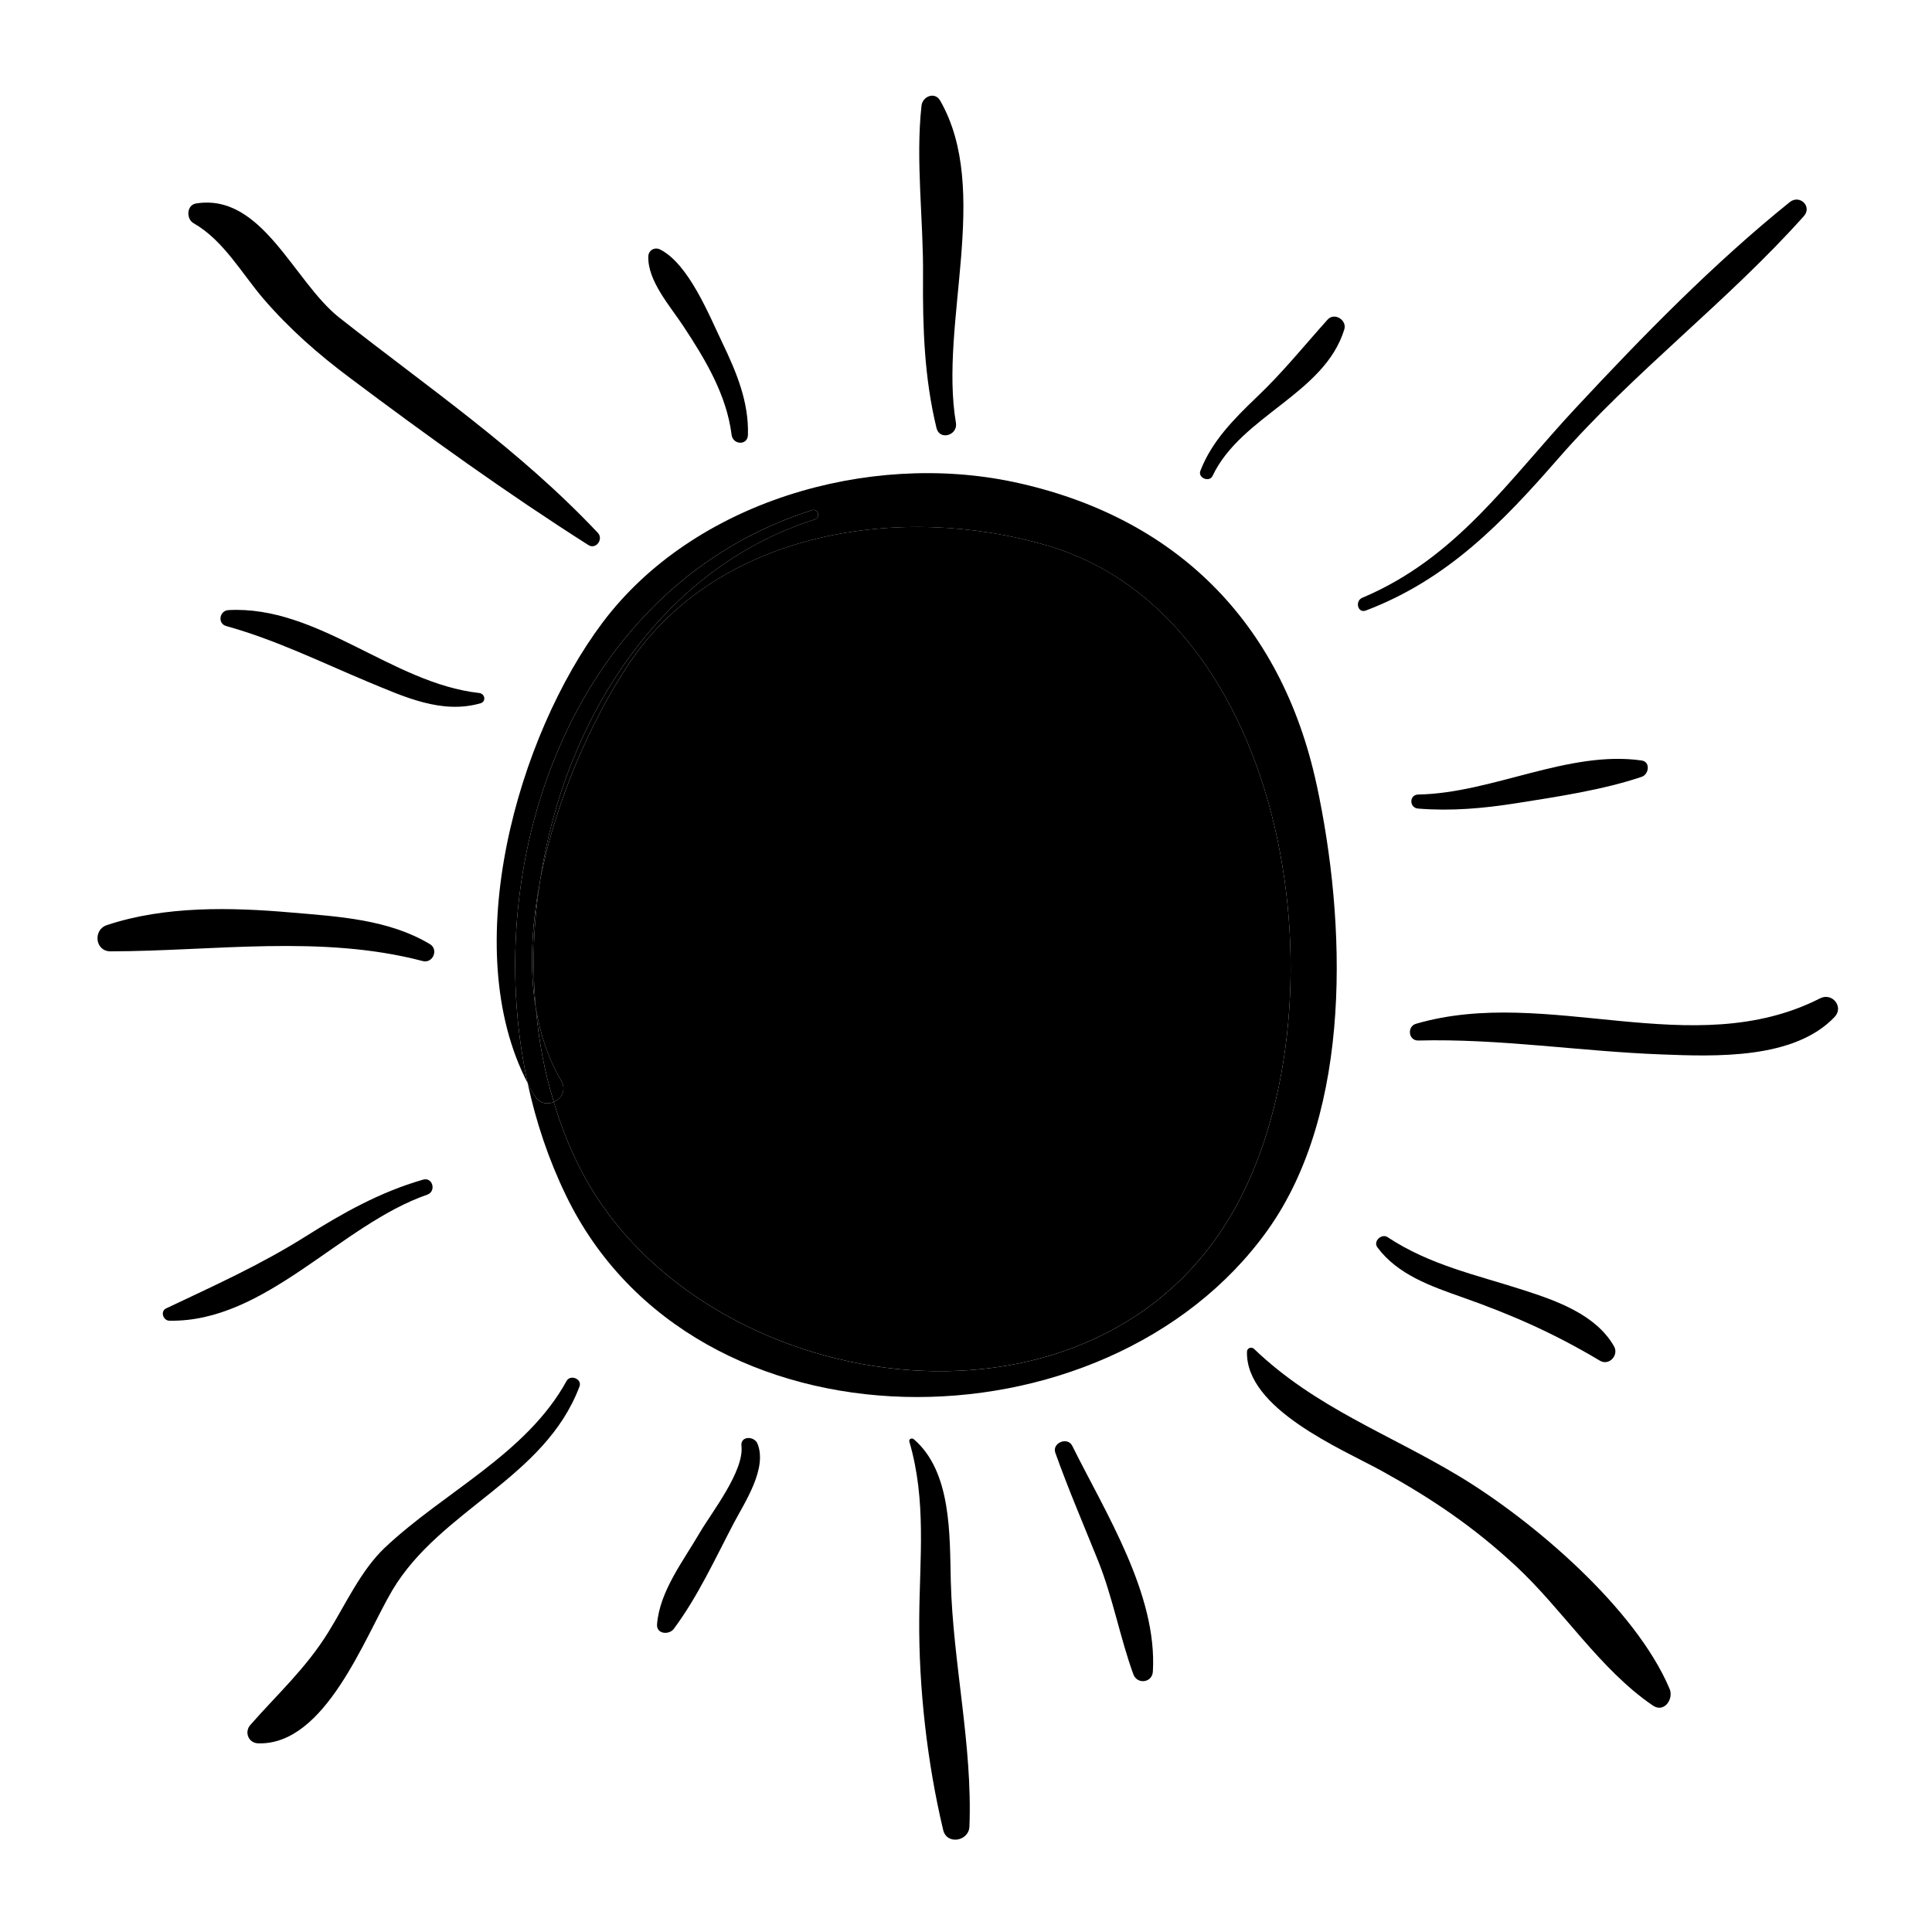 <?xml version="1.0" encoding="UTF-8"?>
<!-- Uploaded to: ICON Repo, www.svgrepo.com, Generator: ICON Repo Mixer Tools -->
<svg fill="#000000" width="800px" height="800px" version="1.1" viewBox="144 144 512 512" xmlns="http://www.w3.org/2000/svg">
 <g>
  <path d="m421.46 288.55c66.805 19.496 80.715 128.93 46.652 180.92-39.902 61.012-141.22 43.227-170.84-16.727-2.621-5.34-4.836-10.934-6.5-16.723 2.016-0.855 3.375-3.18 1.965-5.594-3.375-5.742-5.543-12.191-6.699-19.094-0.051-0.051-0.051-0.102-0.051-0.152-1.008-10.934-0.656-22.168 1.059-33.25 0-0.203 0.051-0.453 0.102-0.707 4.133-21.262 13.602-42.371 23.328-57.031 23.773-35.82 72.695-42.875 110.98-31.641z"/>
  <path d="m531.44 487.76c-8.262-2.922-17.027-5.945-22.418-13.199-1.203-1.605 1.113-3.727 2.672-2.719 11.285 7.457 23.477 9.977 36.074 14.055 8.766 2.828 19.195 6.5 23.98 14.914 1.309 2.371-1.359 5.238-3.777 3.777-12.047-7.203-23.23-12.141-36.531-16.828z"/>
  <path d="m579.05 349.87c-10.277 3.477-22.469 5.289-33.301 7.004-8.664 1.359-17.125 2.117-25.895 1.41-2.418-0.152-2.469-3.68 0-3.727 19.598-0.352 39.801-11.789 59.199-9.02 2.414 0.352 1.914 3.727-0.004 4.332z"/>
  <path d="m630.19 413.5c-10.734 11.336-31.746 10.48-46.004 9.93-21.461-0.805-42.824-4.238-64.336-3.68-2.625 0.051-3.023-3.727-0.605-4.434 34.914-10.184 73.305 10.43 107.11-6.75 3.184-1.617 6.356 2.266 3.836 4.934z"/>
  <path d="m556.98 265.48c-14.965 17.18-29.422 32.094-50.984 40.305-2.168 0.855-3.023-2.519-0.957-3.375 25.09-10.578 38.793-31.285 56.629-50.383 17.684-18.992 36.426-38.188 56.629-54.461 2.621-2.117 6.047 1.16 3.727 3.727-20.305 22.727-44.941 41.164-65.043 64.188z"/>
  <path d="m476.32 501.46c16.32 15.625 35.469 22.371 54.461 33.805 19.547 11.793 46.652 34.965 55.672 56.277 1.16 2.672-1.406 6.5-4.434 4.438-14.055-9.574-23.824-25.391-36.324-36.984-11.234-10.43-22.367-17.934-35.617-25.238-10.676-5.844-36.016-16.426-35.613-31.539-0.008-0.957 1.152-1.41 1.855-0.758z"/>
  <path d="m477.08 249.21c6.805-6.449 12.496-13.551 18.742-20.504 1.77-2.016 5.188 0.102 4.438 2.57-5.238 17.129-27.363 22.871-34.918 38.844-0.855 1.812-3.981 0.504-3.223-1.359 3.019-7.859 8.965-13.805 14.961-19.551z"/>
  <path d="m428.16 527.16c8.766 17.684 22.57 39.297 21.363 59.801-0.152 3.023-4.18 3.523-5.188 0.707-3.578-9.875-5.387-20.203-9.32-30.027-3.828-9.523-7.863-18.895-11.336-28.617-0.961-2.617 3.223-4.383 4.481-1.863z"/>
  <path d="m393.15 170.66c13.648 23.781-0.301 59.047 4.18 85.395 0.555 3.273-4.281 4.785-5.141 1.41-3.223-13.25-3.68-26.551-3.578-40.152 0.152-14.812-2.016-30.73-0.402-45.293 0.254-2.469 3.527-3.828 4.941-1.359z"/>
  <path d="m395.97 563.03c0.555 21.664 5.793 43.48 4.938 65.035-0.152 3.883-5.996 4.938-6.953 0.91-4.231-17.738-6.5-37.734-6.348-55.973 0.102-15.973 1.965-31.336-2.621-46.953-0.203-0.707 0.656-1.059 1.16-0.656 10.074 8.617 9.52 25.445 9.824 37.637z"/>
  <path d="m329.41 550.23c3.223-5.492 11.84-16.375 11.082-23.074-0.301-2.672 3.375-2.625 4.231-0.605 2.719 6.551-3.375 15.617-6.246 21.059-4.938 9.422-9.574 19.547-15.922 28.062-1.258 1.664-4.637 1.41-4.434-1.211 0.711-8.812 6.957-16.773 11.289-24.23z"/>
  <path d="m335.41 234.8c3.727 7.758 7.055 15.668 6.801 24.434-0.051 2.871-3.981 2.719-4.332 0-1.309-10.578-7.004-20.051-12.797-28.816-3.426-5.238-9.523-11.992-9.27-18.539 0.102-1.613 1.715-2.469 3.125-1.762 7.555 3.824 12.945 17.328 16.473 24.684z"/>
  <path d="m292.74 430.43c1.41 2.414 0.051 4.734-1.965 5.594-2.469-7.91-4.031-16.227-4.734-24.688 1.156 6.902 3.324 13.348 6.699 19.094z"/>
  <path d="m285.99 411.18c-1.715-10.43-1.109-21.867 1.059-33.25-1.715 11.082-2.066 22.316-1.059 33.25z"/>
  <path d="m285.73 434.46c-0.707-1.109-1.359-2.266-1.914-3.473-13.098-60.508 13-132.05 75.422-151.8 1.562-0.504 2.266 1.965 0.707 2.469-40.809 12.898-66.352 52.949-72.801 95.574-0.051 0.25-0.102 0.504-0.102 0.707-2.168 11.387-2.769 22.824-1.059 33.25 0 0.055 0 0.105 0.051 0.152 0.707 8.465 2.266 16.777 4.734 24.688-1.664 0.746-3.781 0.441-5.039-1.57z"/>
  <path d="m492.9 351.84c7.809 36.172 9.77 86.453-13.055 118.29-42.77 59.652-151.95 60.961-185.9-9.422-4.535-9.367-7.91-19.398-10.125-29.719 0.555 1.203 1.211 2.367 1.914 3.473 1.258 2.016 3.375 2.316 5.039 1.566 1.664 5.789 3.879 11.387 6.5 16.723 29.625 59.953 130.94 77.742 170.84 16.727 34.062-51.992 20.152-161.42-46.652-180.92-38.289-11.234-87.211-4.18-110.99 31.641-9.723 14.66-19.195 35.77-23.328 57.031 6.449-42.621 31.992-82.676 72.801-95.574 1.562-0.504 0.855-2.973-0.707-2.469-62.422 19.75-88.52 91.289-75.422 151.8-18.59-35.719-2.719-91.895 19.852-121.97 24.133-32.145 70.484-45.445 108.97-37.281 42.773 9.117 70.938 37.027 80.258 80.105z"/>
  <path d="m221.35 385.84c12.395 1.059 25.645 1.812 36.578 8.363 2.367 1.41 0.805 5.188-1.914 4.484-26.852-7.055-55.418-2.621-82.727-2.57-4.133 0-4.684-5.742-0.957-6.953 15.414-5.137 33-4.734 49.02-3.324z"/>
  <path d="m297.57 511.44c-9.219 24.434-36.777 32.496-49.574 53.957-7.356 12.395-17.734 41.211-35.621 40.605-2.57-0.102-3.68-3.023-2.016-4.887 7.254-8.262 14.711-14.965 20.656-24.586 4.535-7.305 8.664-16.426 14.965-22.371 15.617-14.762 37.535-24.836 48.164-44.184 1.008-1.809 4.18-0.551 3.426 1.465z"/>
  <path d="m233.89 228.15c23.781 18.742 47.609 34.863 68.52 57.031 1.613 1.664-0.453 4.535-2.469 3.273-21.562-13.703-42.773-28.969-63.176-44.285-8.414-6.297-16.02-12.949-22.922-20.957-5.793-6.75-10.629-15.566-18.539-20.051-2.019-1.16-1.867-4.836 0.652-5.238 17.531-2.824 25.844 20.656 37.934 30.227z"/>
  <path d="m270.97 327.65c1.512 0.152 1.965 2.215 0.402 2.719-10.328 2.973-20.254-1.715-29.773-5.644-12.543-5.238-24.434-11.133-37.633-14.812-2.418-0.656-1.812-4.133 0.605-4.231 23.727-1.258 43.324 19.398 66.398 21.969z"/>
  <path d="m256.11 456.62c2.57-0.754 3.578 3.125 1.109 3.981-23.074 8.012-42.773 33.855-68.316 33.402-1.664 0-2.519-2.519-0.855-3.273 12.746-6.047 24.789-11.438 36.828-18.992 9.977-6.297 19.848-11.84 31.234-15.117z"/>
 </g>
</svg>
